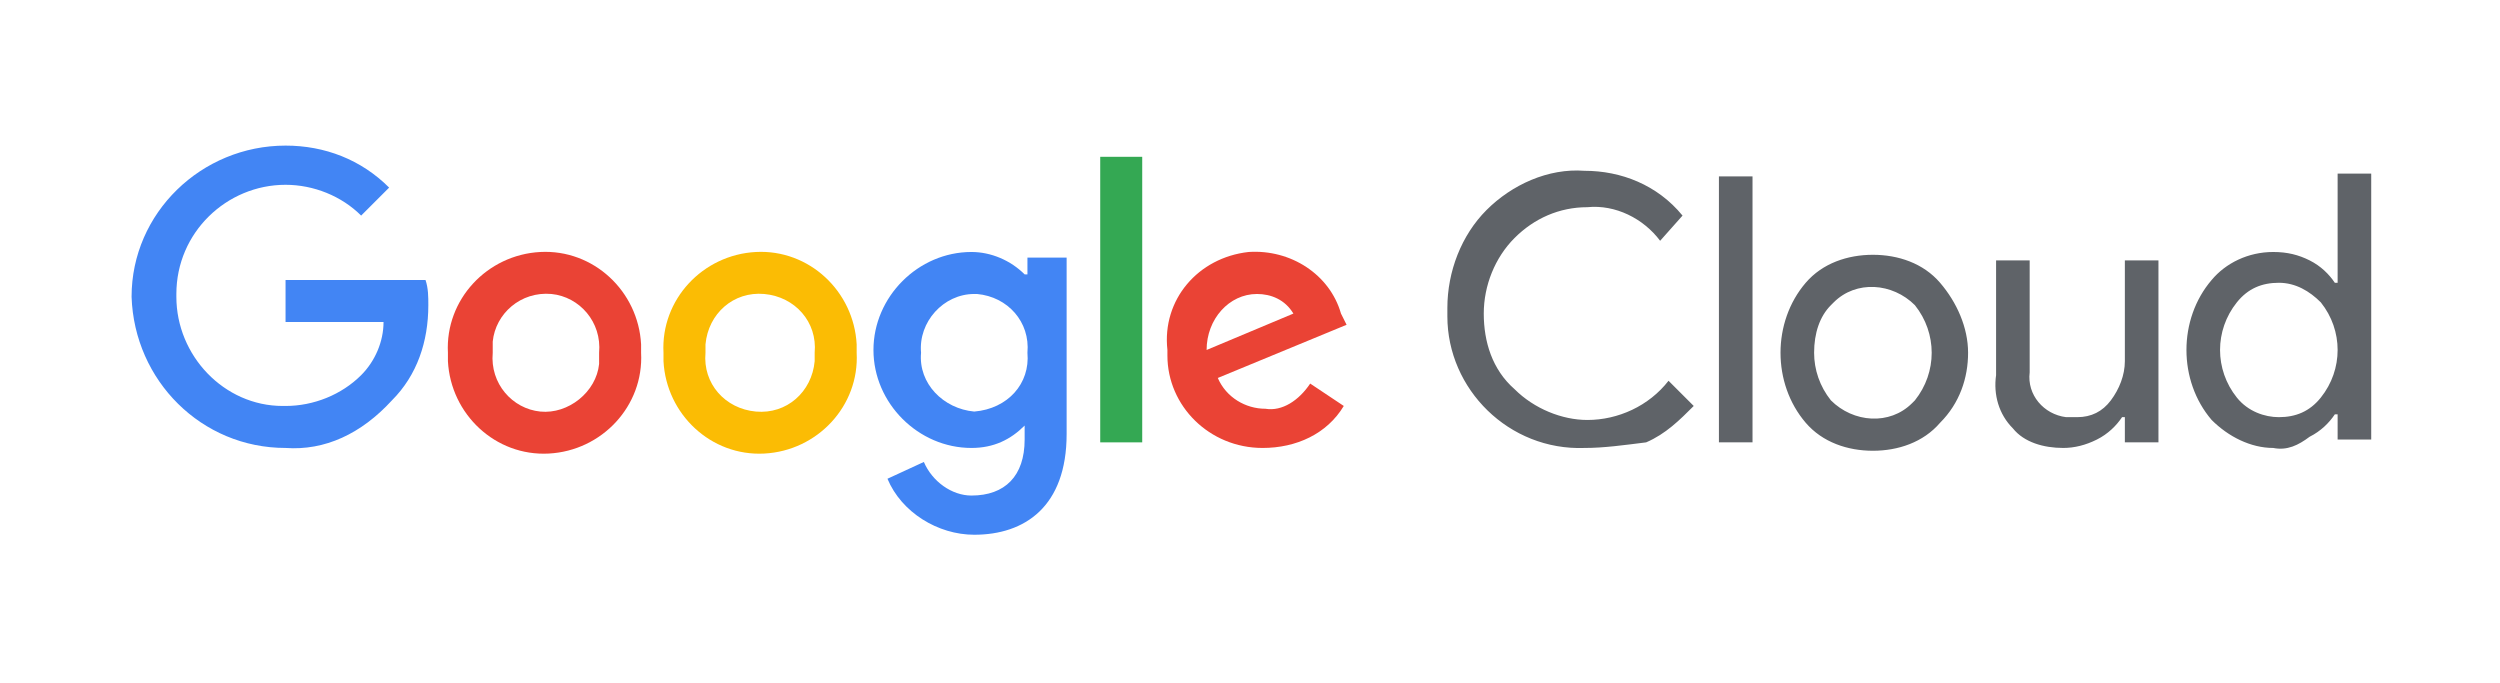 <?xml version="1.0" encoding="utf-8"?>
<!-- Generator: Adobe Illustrator 26.5.0, SVG Export Plug-In . SVG Version: 6.00 Build 0)  -->
<svg version="1.1" id="Layer_1" xmlns="http://www.w3.org/2000/svg" xmlns:xlink="http://www.w3.org/1999/xlink" x="0px" y="0px"
	 viewBox="0 0 89.3 24.4" style="enable-background:new 0 0 89.3 24.4;" xml:space="preserve">
<style type="text/css">
	.st0{fill:none;}
	.st1{fill:#5F6368;}
	.st2{fill:#4285F4;}
	.st3{fill:#EA4335;}
	.st4{fill:#FBBC04;}
	.st5{fill:#34A853;}
</style>
<g id="Group_4584" transform="translate(5725 23791.001)">
	<rect id="Rectangle_2677" x="-5725" y="-23791" class="st0" width="89.3" height="24.4"/>
	<path class="st1" d="M-5668.4-23775c-2.7,0.1-4.9-2.1-4.9-4.7c0-0.1,0-0.2,0-0.3c0-1.3,0.5-2.6,1.4-3.5c0.9-0.9,2.2-1.5,3.5-1.4
		c1.3,0,2.6,0.5,3.5,1.6l-0.8,0.9c-0.6-0.8-1.6-1.3-2.6-1.2c-1,0-1.9,0.4-2.6,1.1c-0.7,0.7-1.1,1.7-1.1,2.7c0,1,0.3,2,1.1,2.7
		c0.7,0.7,1.7,1.1,2.6,1.1c1.1,0,2.2-0.5,2.9-1.4l0.9,0.9c-0.5,0.5-1,1-1.7,1.3C-5667-23775.1-5667.7-23775-5668.4-23775z
		 M-5662.4-23784.7v9.5h-1.2v-9.5H-5662.4z M-5661.4-23778.4c0-0.9,0.3-1.8,0.9-2.5c0.6-0.7,1.5-1,2.4-1c0.9,0,1.8,0.3,2.4,1
		c0.6,0.7,1,1.6,1,2.5c0,0.9-0.3,1.8-1,2.5c-0.6,0.7-1.5,1-2.4,1c-0.9,0-1.8-0.3-2.4-1
		C-5661.1-23776.6-5661.4-23777.5-5661.4-23778.4z M-5660.2-23778.4c0,0.6,0.2,1.2,0.6,1.7c0.8,0.8,2.1,0.9,2.9,0.1
		c0,0,0.1-0.1,0.1-0.1c0.4-0.5,0.6-1.1,0.6-1.7c0-0.6-0.2-1.2-0.6-1.7c-0.8-0.8-2.1-0.9-2.9-0.1c0,0-0.1,0.1-0.1,0.1
		C-5660-23779.7-5660.2-23779.1-5660.2-23778.4z M-5647.9-23775.2h-1.2v-0.9h-0.1c-0.2,0.3-0.5,0.6-0.9,0.8
		c-0.4,0.2-0.8,0.3-1.2,0.3c-0.7,0-1.4-0.2-1.8-0.7c-0.5-0.5-0.7-1.2-0.6-1.9v-4.1h1.2v4c-0.1,0.8,0.5,1.5,1.3,1.6
		c0.1,0,0.2,0,0.4,0c0.5,0,0.9-0.2,1.2-0.6c0.3-0.4,0.5-0.9,0.5-1.4v-3.6h1.2L-5647.9-23775.2z M-5643.8-23775c-0.8,0-1.6-0.4-2.2-1
		c-0.6-0.7-0.9-1.6-0.9-2.5c0-0.9,0.3-1.8,0.9-2.5c0.5-0.6,1.3-1,2.2-1c0.5,0,0.9,0.1,1.3,0.3c0.4,0.2,0.7,0.5,0.9,0.8h0.1l0-0.9v-3
		h1.2v9.5h-1.2v-0.9h-0.1c-0.2,0.3-0.5,0.6-0.9,0.8C-5642.9-23775.1-5643.3-23774.9-5643.8-23775z M-5643.6-23776.1
		c0.6,0,1.1-0.2,1.5-0.7c0.4-0.5,0.6-1.1,0.6-1.7c0-0.6-0.2-1.2-0.6-1.7c-0.4-0.4-0.9-0.7-1.5-0.7c-0.6,0-1.1,0.2-1.5,0.7
		c-0.4,0.5-0.6,1.1-0.6,1.7c0,0.6,0.2,1.2,0.6,1.7C-5644.7-23776.3-5644.1-23776.1-5643.6-23776.1z"/>
	<g id="_75x24px">
		<path class="st2" d="M-5714.8-23775c-3,0-5.4-2.4-5.5-5.4c0-3,2.5-5.4,5.5-5.4c1.4,0,2.7,0.5,3.7,1.5l-1,1
			c-0.7-0.7-1.7-1.1-2.7-1.1c-2.1,0-3.9,1.7-3.9,3.9c0,0,0,0,0,0.1c0,2.1,1.7,3.9,3.8,3.9c0,0,0,0,0.1,0c1,0,2-0.4,2.7-1.1
			c0.5-0.5,0.8-1.2,0.8-1.9h-3.5v-1.5h5c0.1,0.3,0.1,0.6,0.1,0.9c0,1.3-0.4,2.5-1.3,3.4
			C-5712.1-23775.5-5713.4-23774.9-5714.8-23775z"/>
		<path class="st3" d="M-5702.1-23778.4c0.1,1.9-1.4,3.5-3.3,3.6c-1.9,0.1-3.5-1.4-3.6-3.3c0-0.1,0-0.2,0-0.3
			c-0.1-1.9,1.4-3.5,3.3-3.6c1.9-0.1,3.5,1.4,3.6,3.3C-5702.1-23778.6-5702.1-23778.5-5702.1-23778.4z M-5703.6-23778.4
			c0.1-1.1-0.7-2-1.7-2.1c-1.1-0.1-2,0.7-2.1,1.7c0,0.1,0,0.2,0,0.4c-0.1,1.1,0.7,2,1.7,2.1s2-0.7,2.1-1.7
			C-5703.6-23778.2-5703.6-23778.3-5703.6-23778.4z"/>
		<path class="st4" d="M-5694.4-23778.4c0.1,1.9-1.4,3.5-3.3,3.6s-3.5-1.4-3.6-3.3c0-0.1,0-0.2,0-0.3c-0.1-1.9,1.4-3.5,3.3-3.6
			c1.9-0.1,3.5,1.4,3.6,3.3C-5694.4-23778.6-5694.4-23778.5-5694.4-23778.4z M-5695.9-23778.4c0.1-1.1-0.7-2-1.8-2.1
			c-1.1-0.1-2,0.7-2.1,1.8c0,0.1,0,0.2,0,0.3c-0.1,1.1,0.7,2,1.8,2.1c1.1,0.1,2-0.7,2.1-1.8
			C-5695.9-23778.2-5695.9-23778.3-5695.9-23778.4z"/>
		<path class="st2" d="M-5686.9-23781.7v6.2c0,2.6-1.5,3.6-3.3,3.6c-1.3,0-2.6-0.8-3.1-2l1.3-0.6c0.3,0.7,1,1.2,1.7,1.2
			c1.2,0,1.9-0.7,1.9-2v-0.5h0c-0.5,0.5-1.1,0.8-1.9,0.8c-1.9,0-3.5-1.6-3.5-3.5s1.6-3.5,3.5-3.5c0.7,0,1.4,0.3,1.9,0.8h0.1v-0.6
			H-5686.9z M-5688.3-23778.4c0.1-1.1-0.7-2-1.8-2.1c0,0,0,0-0.1,0c-1.1,0-2,1-1.9,2.1c0,0,0,0,0,0c-0.1,1.1,0.8,2,1.9,2.1
			c0,0,0,0,0,0C-5689-23776.4-5688.2-23777.3-5688.3-23778.4C-5688.2-23778.4-5688.3-23778.4-5688.3-23778.4L-5688.3-23778.4z"/>
		<path class="st5" d="M-5684.2-23785.4v10.2h-1.5v-10.2H-5684.2z"/>
		<path class="st3" d="M-5678.2-23777.3l1.2,0.8c-0.6,1-1.7,1.5-2.9,1.5c-1.9,0-3.4-1.5-3.4-3.3c0-0.1,0-0.1,0-0.2
			c-0.2-1.8,1.1-3.3,2.9-3.5c1.5-0.1,2.9,0.8,3.3,2.2l0.2,0.4l-4.6,1.9c0.3,0.7,1,1.1,1.7,1.1
			C-5679.2-23776.3-5678.6-23776.7-5678.2-23777.3z M-5681.9-23778.5l3.1-1.3c-0.3-0.5-0.8-0.7-1.3-0.7
			C-5681.1-23780.5-5681.9-23779.6-5681.9-23778.5C-5681.9-23778.5-5681.9-23778.5-5681.9-23778.5z"/>
	</g>
</g>
</svg>
